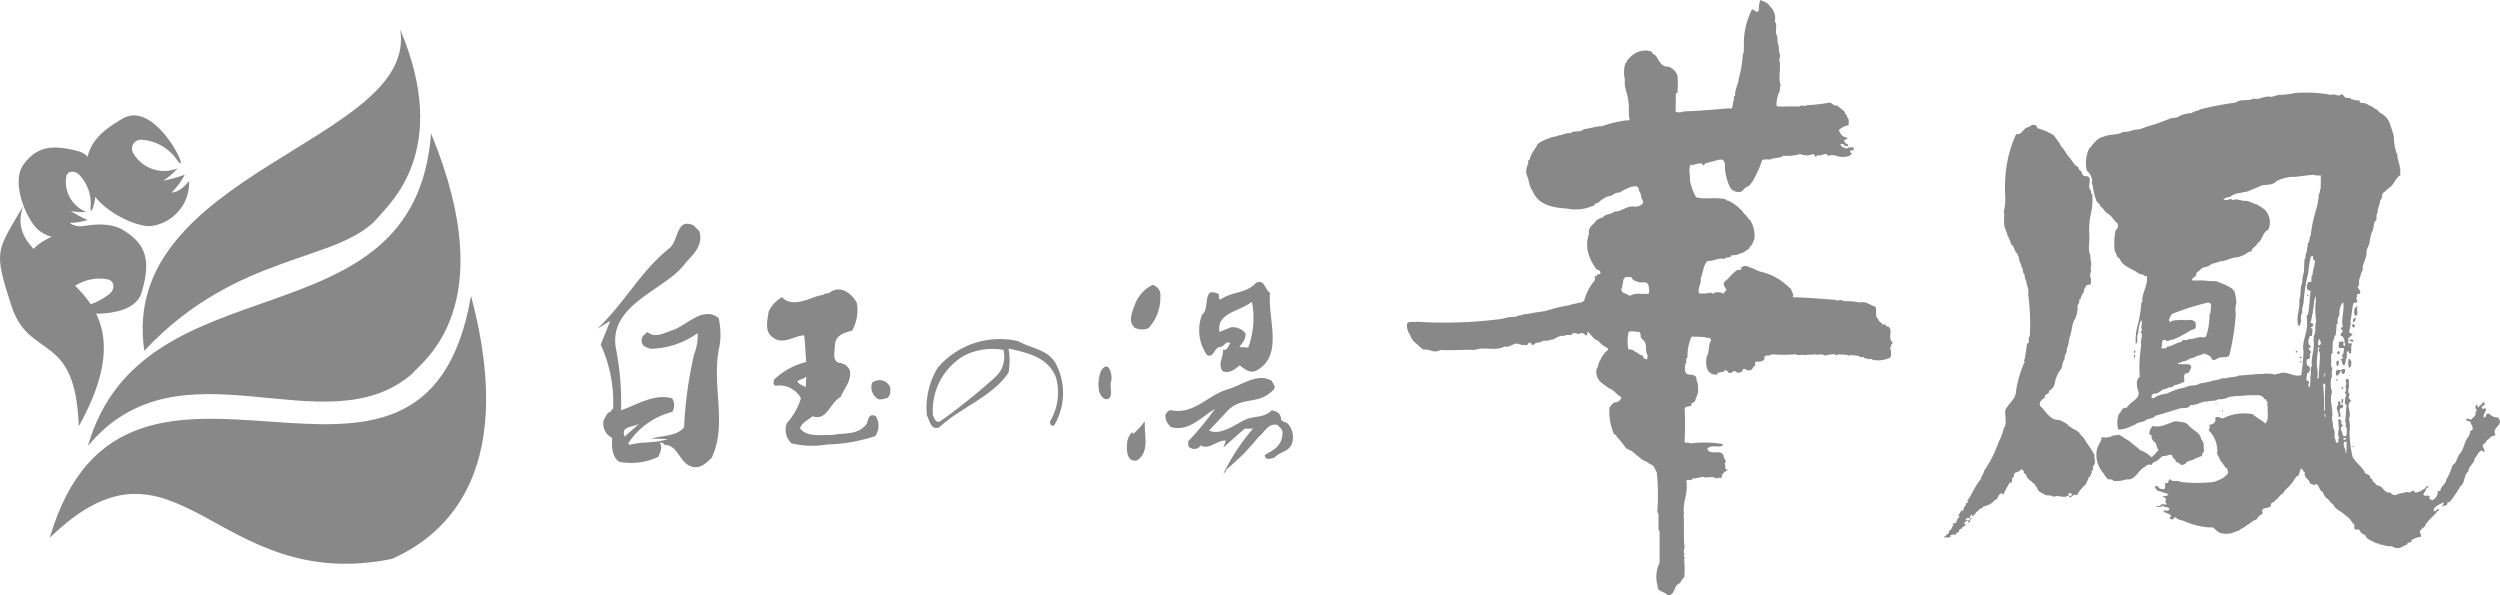 <svg xmlns="http://www.w3.org/2000/svg" width="161.04" height="38.336" viewBox="0 0 161.04 38.336"><g transform="translate(0 0)"><path d="M96.386,22.149c-.075-.29.107-.615-.113-.816-.191-.019-.235-.237-.419-.143-.019-.166-.237-.166-.237-.329-.269-.222-.107-.527-.191-.818-.325-.092-.617-.382-1-.277a4.181,4.181,0,0,0-1.053-.086c-.191-.166-.361.034-.562-.094-.944-.055-1.72-.147-2.742-.161.143-.2-.092-.365-.075-.512a6.512,6.512,0,0,0-.527-.453,3.648,3.648,0,0,0-1.416-.673c-.256-.054-.51-.252-.728-.269V17.5a.573.573,0,0,0-.419-.073c-.034.054-.18.034-.126.143,0,.147-.22.059-.271.113-.329.191-.493.506-.8.724-.166.2.05.382.107.548l-.216.252-.073-.071c-.145-.019-.44-.092-.548.071-.036-.054-.143,0-.143-.088a2.337,2.337,0,0,1-.782.054c-.113-.346.162-.6.107-.98.161-.342.145-.8.436-1.108.436.021.655-.218,1.112-.13.126-.18.361,0,.449-.252.348.073.529-.145.8-.164.057-.162.344-.145.365-.367.164-.088.2-.308.29-.491a1.856,1.856,0,0,0-.254-1.2c-.191-.164-.237-.323-.438-.47-.071-.2-.273-.273-.4-.455-.166-.055-.237-.218-.4-.237-.09-.145-.271-.054-.327-.2-.688-.162-1.29.019-1.926-.128a3.522,3.522,0,0,1-.4-1.074c.019-.382-.107-.705.036-1.032.29.071.472-.162.764-.055,0,.055.034.09.107.111l.05-.128c.352-.092.655-.191.982-.258.094.019.258-.017.22.107.128.075.092.258.092.382a3.35,3.35,0,0,0,.346,1.328.646.646,0,0,0,.743.235A2.022,2.022,0,0,0,87,12.4c.1-.109.3-.109.382-.289a1.767,1.767,0,0,0,.29-.476,5.865,5.865,0,0,0,.438-1.032c.162-.111.382-.019.562-.059.218-.128.6-.054.8-.235a2.983,2.983,0,0,0,1.089-.109,1.11,1.11,0,0,0,.837,0,.237.237,0,0,1,.145.2l.143-.128c.258.111.548-.258.673.054.239-.126.564,0,.784.057.233,0,.564.034.741-.2-.015-.057-.034-.057-.09-.092-.075-.2.143-.075.216-.164V9.773h-.325c-.145.164-.29-.034-.436-.034,0-.071-.164-.128-.038-.191.055.019.164-.021.164.071.092.023.2.162.275.023,0-.13-.166-.075-.2-.191-.023-.073-.092-.143.017-.191a.149.149,0,0,0,.145-.059c-.09-.124-.287-.088-.361-.218a.774.774,0,0,1-.191-.325,1.112,1.112,0,0,1,.615-.31c.019-.2.073-.4-.107-.547.071-.191-.164-.111-.109-.289-.164-.191-.365-.289-.527-.455-.191.109-.311-.191-.51-.164a11.68,11.68,0,0,1-1.452.164c-.149.128-.327-.073-.474.092-.474-.055-1.034.034-1.454-.038a1.955,1.955,0,0,1,.2-.956c.054-.143-.023-.254.071-.382-.191-.491.055-1.219-.107-1.672.18-.273-.076-.47,0-.745a2.3,2.3,0,0,1-.113-.741c-.214-.273.055-.671-.161-.956a1.011,1.011,0,0,0-.327-.98c-.111-.239-.4-.312-.615-.4a2.055,2.055,0,0,0-.088.665c-.164.252-.273-.09-.44-.054a4.778,4.778,0,0,0-.516,2.471c-.036.13.019.292-.073.4a7.327,7.327,0,0,1-.271,1.6c-.019.365-.269.709-.218,1.053-.191.128,0,.294-.145.42,0,.034-.019.09.019.107-.073.126-.019.419-.256.31-1.055.088-1.854.164-2.889.2-.18.034-.382.128-.573,0L82.559,6.3c.021-.019.059-.052.1-.031a6.115,6.115,0,0,0,0-1.131,1,1,0,0,0-.573-.573.556.556,0,0,1-.543-.268c-.166-.166-.2-.476-.476-.548-.017-.183-.216-.183-.34-.21a1.349,1.349,0,0,0-1.2.527c-.126,0-.073.222-.216.273a1.963,1.963,0,0,0-.034,1.07c-.075.508.18.891.216,1.364.09.4-.019.818.09,1.2-.075.126-.254.017-.308.071a7.919,7.919,0,0,0-1.491.365c-.419,0-.764.161-1.147.18-.231.258-.655.057-.871.273-.273-.055-.51.128-.743.128-.191.109-.472.092-.619.191a2.42,2.42,0,0,0-.741.367c-.164.344-.459.617-.512,1a.18.18,0,0,0-.09.258,1.009,1.009,0,0,0-.126.707c.164.327.164.764.4,1.074.344.892,1.307,1.074,2.232,1.126a2.654,2.654,0,0,0,1.668-.191c.126,0,.088-.2.269-.149a2.462,2.462,0,0,1,.673-.451c.31.017.419-.275.745-.237a2.89,2.89,0,0,1,.562-.292.982.982,0,0,1,.564-.109c.09.092.164.162.13.292.162.143.109.4.216.564.149.235-.053.346-.239.417-.071.055-.2,0-.235.036-.527-.107-.854.346-1.324.31-.218.218-.562.126-.747.382-.191.059-.453.149-.5.329-.241.191-.455.4-.382.711a2.1,2.1,0,0,0,.073,1.6,2.846,2.846,0,0,0,.313.562c.069.216.325.145.342.346.019.107-.075.124-.166.107a.273.273,0,0,0-.088.128c-.036,0-.088.019-.128-.019,0,.094.075.2.019.29a3.31,3.31,0,0,0-.69,1.338c-.126,0-.191.161-.327.086-.18.092-.419.075-.573.168A10,10,0,0,0,74.2,20.3c-.382.075-.856.107-1.215.216-.191-.055-.365.107-.548.075-.22.161-.6.071-.818.161a3.732,3.732,0,0,1-.636.111A27.932,27.932,0,0,1,65.878,21c-.161.073-.489-.075-.633.126a1.032,1.032,0,0,0,.191.728c.128.42.489.6.782.91.164.055.344.019.51.073a.688.688,0,0,0,.669-.019c.709.054,1.491-.036,2.217,0,.6-.237,1.338.107,1.911-.222.382.1.573-.29.929-.159a.591.591,0,0,0,.382.054c.235.126.149-.239.382-.107a.109.109,0,0,1,.05.107H73.4c.092-.145.31-.162.457-.162.143-.191.449-.034.6-.164.346.019.545-.346.908-.237.128-.164.455.038.573-.191a.573.573,0,0,1,.346.073c.034.021.019-.029.053-.054.126-.034.327-.034.363.09.191.128.107-.126.2-.191.239.222.346.474.655.573a1.748,1.748,0,0,0,.615.476l.019.109a1.544,1.544,0,0,0-.491.655c-.143.178-.126.417-.256.613a.915.915,0,0,0,.434.929,4.394,4.394,0,0,0,.4.29c.294.092.438.382.728.527.073.075-.015.191-.054.235-.111.092-.191.164-.346.128a1.091,1.091,0,0,0-.331.365,3.856,3.856,0,0,0,.275,1.636c.036.109.2.073.18.191a5.407,5.407,0,0,1,.573.713c.126.143.4.191.543.342.191.164.382.31.573.474a1.108,1.108,0,0,1,.474.273c.271.019.31.346.436.506a14.885,14.885,0,0,1,.038,2.565l.073.126v1l.071.128v2.012A2.1,2.1,0,0,0,81.378,38c-.019.438.453.346.613.6.457.092.438-.455.659-.671.252-.073.252-.331.453-.476a6.518,6.518,0,0,0-.019-1.2c.149-.075-.111-.159.034-.252-.126-.237.055-.422-.017-.636-.055-.491,0-.982-.036-1.51.053-.161-.059-.289.019-.455-.126-.743.29-1.307.149-2.156.107-.113.323.046.382-.134a3.518,3.518,0,0,0,.671-.126c.273.145.585-.09.856.107.055,0,.145.019.191-.073l.034.038c.036.032.109,0,.147-.038,0-.256.2-.344.4-.472l-.128-.036c-.036-.032-.036-.092-.053-.145.053-.109-.111-.29.073-.361a.9.9,0,0,1-.191-.42c-.22-.382-.818.054-1.036-.382.2-.325.728-.054,1-.233-.019-.019.015-.092-.019-.092a7.472,7.472,0,0,0-2.1-.034c-.09-.13-.273.034-.346-.109a19.3,19.3,0,0,0,.017-2.045c-.057-.252.252-.216.4-.268.059-.055-.019-.239.13-.191.055-.055.161-.126.161-.216.075-.237.239-.512.145-.745.075-.237-.09-.382-.09-.657-.13-.308-.453-.105-.669-.289a.8.8,0,0,1,0-.657c.071-.107-.057-.289.1-.361a3.058,3.058,0,0,1,.258-1.338,7.337,7.337,0,0,1,.927.036v.034h.22c.055.034.145.126.088.214-.164.292-.071.709-.256,1a1.529,1.529,0,0,0,.055.852.6.6,0,0,0,.654.292c0-.034-.017-.09.019-.126.147.034.239-.055.4-.055,0-.034-.019-.055.021-.076l.017.021.071-.055.191.191c.143.034.191-.019.308-.107.164-.04.164.107.289.107.1-.034.2,0,.258-.107.111-.363.308.073.51-.076.145.055.18-.252.325-.268.052-.08-.092-.239.094-.275.191.023.434-.019.506-.161-.073-.352.327-.149.47-.31a9.091,9.091,0,0,0,1.548,0c.191.107.419,0,.573.055.269-.055.438,0,.711-.055.143.088.382-.071.543.073.22,0,.424-.092.619-.073.107-.019.218.161.273,0,.237.055.415-.019.671.073.109.071.191-.128.237,0h.216a.852.852,0,0,1,.344.111c.076.013.22-.059.22.067h.145c.092.149.327-.034.4.107a1.789,1.789,0,0,0,1.127-.143c.111-.145.019-.331.073-.472-.021,0-.054,0-.054-.019.019-.076-.055-.222.054-.222v-.161C96.676,22.334,96.367,22.279,96.386,22.149ZM80.715,23.406c-.292.09-.22-.329-.476-.256-.092-.191-.344-.168-.436-.327l-.311-.055a2.834,2.834,0,0,1,.019-1.093c.166-.128.476,0,.713-.019l.073.2c-.057.218.191.29.252.453.166.256,0,.573.191.839Zm.073-4.2c-.346.036-.841-.088-1.147.111-.191.019-.237-.128-.4-.147a.331.331,0,0,1-.2-.237,2.446,2.446,0,0,0,.128-.634l.145-.191a2.387,2.387,0,0,0,.382.019c.055.191.252.269.453.31v.017c.239.055.573-.109.657.237.019.208.075.34-.017.52Z" transform="translate(25.395 -0.277)" fill="#888"/><g transform="translate(125.221 5.96)"><path d="M123.205,25.657h-.055c.019-.256-.252-.149-.382-.237-.18-.052-.237-.287-.434-.157v.025c-.021.075-.055.2-.164.191-.092-.164.143-.342.143-.541-.071-.1-.143-.023-.2,0-.269-.275.292-.149.057-.44h-.075c-.019.149-.218.191-.252.327-.128.019-.038-.143-.128-.162l-.055.019c-.017.09-.076.216.036.269,0,.073.019.164-.073.2.073.218-.166.31-.254.47-.113-.034-.275-.111-.348-.021.038.145.191.075.273.164.054.166.191.31.145.506-.055.057-.107.057-.162.094.034.145-.057.237-.088.342-.294.31-.273.764-.548,1.093-.216.2-.191.6-.489.745a3.49,3.49,0,0,1-.4.927c-.019.31-.361.419-.382.728-.054.048-.18-.038-.166.086a.608.608,0,0,1-.382.533c-.038-.075-.191-.055-.164-.164.126-.252-.294-.038-.382-.2,0-.107.073-.166.143-.237-.019-.191.128-.191.2-.312-.147-.05-.191.111-.273.164-.2.111-.4.273-.619.237-.073-.252-.252.023-.382,0a.476.476,0,0,0-.365.038.9.9,0,0,0-.417.107c-.2.09-.325-.036-.436-.145-.331.054-.382-.237-.642-.4-.126-.034-.29-.073-.325-.216-.191-.034-.111-.273-.308-.289.036-.239-.2-.239-.327-.331-.191-.453-.615-.638-.82-1.087a7.9,7.9,0,0,1-.191-1.582,2,2,0,0,0-.036-.818h.019V25.5c.164-.394-.254-.812.13-1.1l-.13-.128c-.071-.088,0-.191.034-.268-.164-.164-.071-.367-.034-.573-.092-.111.071-.4-.128-.455-.191.092-.017.277-.071.382-.092.162.09.363-.073.489A.174.174,0,0,0,113.3,24a.289.289,0,0,1-.073.214c.036.113-.092.424.105.459-.069.359-.032.69-.105,1.051.105.149-.021.325.105.44a1.225,1.225,0,0,1-.032.506c-.31.09-.191-.216-.31-.327a.256.256,0,0,1,.161-.363c-.191.019-.161-.2-.161-.292-.036-.054-.128-.143-.2-.073l.04.652a.655.655,0,0,0,.013.527c-.09.092-.031.164-.055.277-.216.161-.124-.191-.233-.258,0-.218.034-.527-.111-.69.04-.252-.067-.42-.053-.636.094-.547-.191-1.091,0-1.655a1.621,1.621,0,0,1-.036-.929c.075-.159-.036-.289.036-.436-.013-.092.071-.18-.055-.254v-.816c.019,0,.04-.055.075-.04l.032-.764c.04-.04,0-.149.094-.149v-.164c.019-.015.019-.105.09-.088l.054-.6c-.071-.126.162-.164.055-.289-.019-.019,0-.036.019-.036-.036-.2.13-.329.113-.527a.975.975,0,0,1,.237-.692c.105.512-.147,1.053-.023,1.582a.162.162,0,0,1-.109.055c-.034.13.109.159.109.269-.073.075-.162.147-.143.241l.071.034c.145.092.145.191.191.325-.055.094.111.239-.032.331-.073-.092-.059-.145-.023-.254-.073-.076-.191-.023-.289-.034a1.321,1.321,0,0,0-.034.4l.346.019c-.038.161,0,.382-.166.489.034.034.057.076.094.076.034.086-.132.155-.22.191.22-.054.109.331.269.331.128.019.038-.166.128-.191a.439.439,0,0,0-.015-.147c.18-.139-.019-.524.164-.56.088.019.015.113.071.143.034,0,.092.023.13-.015-.021-.191.034-.325-.021-.453h.055v-.164c-.073-.073-.145.054-.218-.021v-.325c.113-.054.164-.18.29-.218L113.507,20c-.055-.145.111-.258.017-.363.107-.075.055-.273.055-.4.073-.344.09-.652.164-1.032,0-.151.191-.113.273-.151a.334.334,0,0,0-.078-.235c.113-.092,0-.235.094-.308l.019.017c.036.055.092-.017.124-.017,0-.075.092-.145,0-.191-.017-.111-.254-.273-.032-.346a.921.921,0,0,1,.088-.617c-.017-.191.191-.312.128-.543.054-.327.216-.548.252-.892-.034-.273.147-.476.191-.69a4.762,4.762,0,0,1,.126-.636c.159-.218.122-.545.218-.749.216-.1.017-.394.18-.541-.017-.327.162-.527.162-.837.2-.092.059-.294.191-.455.147-.09.31-.31.476-.382.25-.239.357-.6.634-.764-.023-.191.034-.4-.038-.526-.019-.273-.18-.508-.143-.818h-.036a3.36,3.36,0,0,1-.2-1.147,8.15,8.15,0,0,0-.31-.956,1.3,1.3,0,0,0-.474-.512c-.191-.071-.273-.308-.451-.325-.042,0-.113-.055-.1-.107-.231-.055-.453-.271-.688-.256-.145.034-.191-.107-.218-.191-.191.09-.31-.057-.493-.036-.086-.164-.237-.057-.363-.111s-.143-.216-.289-.233c-.162.216-.4-.059-.638.052a9.011,9.011,0,0,0-2.345-.124,5.215,5.215,0,0,1-1.072.124c-.164.054-.31.092-.453.128-.453-.111-.728.218-1.147.107-.35.191-.839,0-1.147.256a19.875,19.875,0,0,0-2.274.438c-.18.111-.417.111-.558.237a2.1,2.1,0,0,0-.715.162l-.015-.017c-.2.2-.457.141-.69.218a10.791,10.791,0,0,1-1.471.51,3.474,3.474,0,0,1-.573.191c-.346-.017-.6.2-.956.147-.4.252-.8.109-1.236.31-.453.071-.671.487-.956.782A2.1,2.1,0,0,0,96.6,9.583a1.009,1.009,0,0,1,.346.69c-.071.073,0,.2.034.273a3.177,3.177,0,0,0,.2.871c.015.22.252.254.289.476.191.075.258.325.438.434.31.145.415.491.673.655a.382.382,0,0,1-.132.438,4.2,4.2,0,0,0-.054,1.361c.145.128.073.365.31.457.18.47.671.617,1.07.85a.764.764,0,0,0,.457.191c.019.034.088.034.073.092h.145c.107.436-.191.912-.269,1.378-.036.092.034.277-.076.35a7.583,7.583,0,0,1-.252,1.506,3.562,3.562,0,0,0-.107,1.129c.214-.111,0-.491.161-.673a2.083,2.083,0,0,1,.191-.854c.126.218-.075.4.054.621.036.088-.128.054-.071.159.161.258-.075.55.017.854A9.13,9.13,0,0,0,100,22.859c-.239.2-.191.491-.145.782.327.634-.453.764-.692,1.219-.31-.073-.346.29-.508.4a1.684,1.684,0,0,0-.036.994,1.844,1.844,0,0,0,.873-.233.969.969,0,0,0,.365-.191,4.012,4.012,0,0,0,.47-.126c.2-.2.512-.111.692-.342.527-.128.956-.289,1.489-.434.237-.132.6.067.764-.258.382.055.673-.237,1.093-.22.218-.075.506,0,.69-.149a1.2,1.2,0,0,0,.692-.143,5.627,5.627,0,0,1,.816-.073,8.815,8.815,0,0,1,1.181-.036l.239.128c-.04.191.233.055.161.256.2,0,0,.218.109.327-.055.346.113.831-.162,1.11l-.166-.149a4.915,4.915,0,0,1-.652-.455,3.058,3.058,0,0,0-1.8.22c-.2.162-.382-.145-.6,0v.235a.424.424,0,0,1-.4.222.331.331,0,0,1-.038.357,1.812,1.812,0,0,1,.548,1.529,2.045,2.045,0,0,1,.214.438c.191.149.222.382.438.512.034.145.111.34-.073.419-.164.233-.545.327-.764.432a9.307,9.307,0,0,1-2.179,0c-.22-.159-.529.057-.654-.191-.094.038-.113.191-.147.256-.055,0-.107.019-.145-.023-.092.151.036.312-.109.441-.092-.038-.348,0-.367-.2l-.18-.013c-.019.032-.054.052-.036.086s.019.092.09.076c0,.128.145.18.258.162.088.09.237.071.31.128.109-.017.145.057.216.107a.629.629,0,0,1-.417.09l.191.111c.128.071.019.18.019.289.053.055.075.092.109.128-.128.019-.273-.036-.4.019-.054.191-.166.017-.273.092-.019.015,0,.032.019.032a.333.333,0,0,0,.363-.052c.111.088.346.073.438.161.021.273-.31.055-.382.18.113.132.292.132.459.237a.161.161,0,0,1-.075.222c.088.073.145.054.256.088a.147.147,0,0,1,.164-.143c.126.18.382.164.56.252a4.829,4.829,0,0,0,1.636.4c.29-.092.422.311.709.363a1.414,1.414,0,0,0,1.019-.128c.191,0,.254-.191.419-.191.015-.094.162-.075.216-.191.191-.055.382-.315.636-.365.071-.126.22-.327.382-.346a.382.382,0,0,0-.017-.2.191.191,0,0,1,.191-.18c.126-.052.346-.017.382-.218-.017-.2.237-.126.254-.289.216-.094.308-.367.547-.474.071-.216.29-.327.436-.512a3.207,3.207,0,0,0,.382-.543c.29-.073.164-.4.346-.527.092.094.092.191.218.237-.107.363.29.436.327.728.038.055.145,0,.164.073l.2.034c-.023-.034-.023-.052.017-.071.237.071.191.419.438.506a1.12,1.12,0,0,0,.231.4c.168.073.273.327.44.4.145.346.543.451.764.69a1.466,1.466,0,0,1,.506.543c.237.076-.071.4.254.4.22-.084.22.191.327.26.092-.034.107.092.218.092.111.327.438.346.673.51v.015c.075.021.191-.052.218.075.273,0,.493.162.785.107.107.04.18.094.252.111.344.088.529-.145.782-.216-.019-.218.31-.038.258-.254a1.2,1.2,0,0,1,.6-.237c.092-.147-.092-.218-.034-.367s.191-.191.289-.292c.191-.417.585-.655.837-1,.017-.034.111,0,.075-.088-.1-.145-.166.105-.258.105l-.071-.054c.034-.306.4-.363.6-.527.13.092-.107.2-.019.273.075-.09.346-.032.292-.235a.164.164,0,0,1,.164-.057,8.107,8.107,0,0,0,.688-1.019c.315-.216.191-.688.506-.94.019-.361.4-.533.419-.875.191-.145.191-.415.457-.489.071.015.054.128.164.092a.445.445,0,0,0-.057-.256c-.191-.26.2-.273.2-.476a4.12,4.12,0,0,0,.346-.289.346.346,0,0,0,.218-.073C122.7,26.146,123.261,26.052,123.205,25.657Zm-9.7-4.833h.019v.034H113.5Zm-12.064-.237c.071-.092.128-.147.237-.092.145.164.273-.073.436-.019a7.034,7.034,0,0,0,1.091-.562c.105-.088.289-.088.4-.2,0-.162.054-.327-.107-.438-.22-.18-.491,0-.782-.092-.273.054-.457-.017-.73.128-.107.054-.069-.09-.107-.128.075-.143.107-.325.273-.4a16.286,16.286,0,0,1,2.253-.711c.327.055.128.4.162.654-.126.113-.034.331-.088.476a3.773,3.773,0,0,1-.2,1.038c-.109.164-.31.015-.453.075-.237.017-.453.161-.676.107-.161.191-.382-.071-.453.191-.346.034-.615.289-.927.3-.073.191-.29.076-.382.113a1.228,1.228,0,0,0,.057-.443Zm9.76-.331c.054.076,0,.149,0,.239.088.573-.18,1.1-.109,1.657-.145.214-.019.5-.107.764.055.191-.038.327,0,.548l-.057.054c-.073-.034-.073-.145-.052-.216.052-.034.034-.13.017-.162-.292-.021-.071-.348-.128-.495a.25.25,0,0,0,.191-.22c.055-.18-.055-.268-.191-.306.038-.132-.126-.419.128-.4.149-.111.019-.237.092-.367.128-.128-.092-.216-.109-.31l.164-.145c-.191-.092-.191-.254-.164-.438.088-.073,0-.308.216-.216a4.153,4.153,0,0,0,.036-.474l-.145-.071a.642.642,0,0,0,.18-.111.128.128,0,0,0-.122-.191c-.094-.073.071-.18.013-.327.111-.09-.013-.191.1-.29-.019-.252.107-.527.071-.8.071-.073.034-.222.109-.312a1.845,1.845,0,0,1-.017.548,5.13,5.13,0,0,0,.055,1.07c-.134.292.029.692-.17.963Zm.111-7.975a7.643,7.643,0,0,0-.29,1.452c-.13.145-.019.382-.191.51,0,.216-.075.4-.054.573-.164.111-.021.365-.164.472l-.034.82a2.251,2.251,0,0,0-.111.709c-.164.323-.055.818-.191,1.091.073.6-.237,1.108-.055,1.668.145.019.092-.164.164-.218.038-.235-.071-.453.092-.615-.055-.31.092-.545.092-.835a9.789,9.789,0,0,1,.29-1.745,6.049,6.049,0,0,1,.164-1.038.1.1,0,0,1,.161,0,.178.178,0,0,0,.111.256c-.023.327-.149.6-.164.925-.191.111.107.527-.258.44a.55.55,0,0,0-.067.514l.2.054c-.055.472-.075,1.038-.164,1.529-.164.107-.034.269-.075.436.092.69-.346,1.288-.216,1.944a12.691,12.691,0,0,1-.145,1.529c-.524.159-.956-.346-1.491-.075-.088-.055-.145.054-.216.034a2.1,2.1,0,0,0-.818-.034c-.508,0-1.038.092-1.47.092-.26.143-.573.076-.856.191-.273-.055-.491.128-.764.128a5.143,5.143,0,0,1-.923.2c-.26.191-.675.073-.912.252a4.1,4.1,0,0,0-1.2.4,1.873,1.873,0,0,0-.852.29h-.13a.227.227,0,0,1,.13-.29c.365.038.489-.327.835-.312.126-.162.346-.017.472-.216a2.623,2.623,0,0,0,.655-.237c.034-.191-.075-.4.092-.548.237.055.271-.191.342-.327s-.088-.239-.161-.254a4.519,4.519,0,0,1-.654-.015c-.019-.143.216-.04.271-.166.273.023.419-.22.673-.22a2.129,2.129,0,0,1,.6-.216c.019-.092.145-.034.216-.055.113.107.369.128.382.329.233.231.382-.149.652-.092.149-.055.438.054.51-.191a15.8,15.8,0,0,0,.4-2.6,1.64,1.64,0,0,1,.038-.711,3.3,3.3,0,0,0-.107-.707.848.848,0,0,0-.455-.382c-.235-.164-.508-.191-.745-.329-.4.038-.892-.09-1.311-.017-.053-.075-.18.017-.252-.036.021-.216.325-.191.29-.453.143-.13.289-.256.419-.363a1.055,1.055,0,0,0,.573-.237,2.946,2.946,0,0,0,.543-.164c.417-.019.673-.237,1.074-.256a1.854,1.854,0,0,0,.782-.365.191.191,0,0,0,.2-.088l-.021-.021c.088-.191.329-.256.363-.434.346-.191.311-.715.692-.854a1.147,1.147,0,0,0-.055-1.093c-.124-.256-.417-.382-.669-.56-.294-.034-.508-.273-.856-.22a3.072,3.072,0,0,0-.417-.09c-.143-.055-.292.128-.4-.055a.592.592,0,0,1-.474.055c.019-.019,0-.038-.019-.038.126-.019.258-.145.382-.107a1.674,1.674,0,0,1,.612-.275c.168,0,.294-.073.474-.073.258-.071.512-.216.785-.31.365-.254.835-.015,1.181-.382a2.563,2.563,0,0,1,.925-.273c.455.019.984-.128,1.529-.128.111.073.29.019.4.038l-.015.871c-.111.071.015.235-.111.294a4.654,4.654,0,0,1-.239,1.217ZM111.54,22.9c-.017.032-.055.088-.107.071a1.912,1.912,0,0,0-.023-.8,5.05,5.05,0,0,1,.075-.982c-.015-.076-.034-.191.038-.256l.073.094c-.126.031-.055.191,0,.252.05.573-.076,1.131-.059,1.621Zm.094-2.1-.111.054a.5.5,0,0,1,.054-.453c.015.117.161.248.053.392Zm.271,1.817c.107.09-.019.2.019.273h-.036Zm-.092.709c.111-.092.111.055.147.111-.055.573-.019,1.072-.036,1.615l-.057-.034a12.284,12.284,0,0,0-.057-1.7Zm.149,2.2-.075-.247h.075a.608.608,0,0,1-.006.237Zm1.338,1.338c-.055.021-.092.073-.147.054l-.05-.071c.034-.036.216-.09.2,0Zm.017.892-.053.031c.053-.289-.237-.47-.075-.745h.143Z" transform="translate(-87.39 -4.547)" fill="#888"/><path d="M90.908,23.606l.019.019h0Z" transform="translate(-89.624 3.033)" fill="#888"/><path d="M99.687,27.295a6.686,6.686,0,0,0-.564-.856l.019-.021-.237-.323c-.038-.019-.145-.073-.109-.164-.019,0-.075.021-.09-.019.073-.073-.111-.088-.128-.164-.164-.092-.417-.18-.455-.292h-.086c-.107-.22-.4-.29-.6-.417-.615.054-.891-.585-1.254-.906-.107-.292.191-.44.31-.548-.055-.254.31-.162.258-.419a.667.667,0,0,0,.382-.529,2.055,2.055,0,0,1,.382-.854c.143-.231.069-.438.252-.669-.052-.256.18-.382.128-.636a2.127,2.127,0,0,0,.164-.692c.2-.434.126-.908.4-1.309A1.821,1.821,0,0,0,98.6,17.8c-.075-.18.164-.273.092-.453a.136.136,0,0,1,.107-.105c0-.256.254-.382.22-.655.088-.036.088-.143.126-.191a.346.346,0,0,1,.256-.071c.109-.092.019-.258.073-.382-.191-.252.09-.472-.055-.705.161-.237-.055-.51.017-.764-.218-.4-.034-.956-.088-1.416a4.921,4.921,0,0,1,.107-1.311,4.155,4.155,0,0,0,.088-1.25c-.126-.023-.034-.166-.088-.222-.222-.237-.021-.527-.092-.814-.075-.149-.237-.111-.382-.149-.1-.107-.113-.235-.191-.327-.191-.073-.075-.273-.258-.289-.239-.191-.329-.451-.548-.655a5.682,5.682,0,0,0-.485-.688c-.092-.22-.275-.382-.4-.621a3.684,3.684,0,0,0-1.055-.474c-.09-.073-.09-.218-.2-.218-.191-.052-.289.071-.417.145-.325,0-.382.527-.784.438a7.45,7.45,0,0,0-.327.835,8,8,0,0,0-.323,1.42,10.232,10.232,0,0,0-.057,1.8,3.179,3.179,0,0,1-.092.942c.075.2-.034.367.038.573-.092.361.145.636.191.956a1.783,1.783,0,0,1,.239.573c.235.145.191.472.434.638a.191.191,0,0,0,.073.191c-.017.258.164.419.164.655.162.086.036.346.191.453.038.164,0,.269.109.4.023.327.2.526.132.891a14.272,14.272,0,0,1,.105,2.691c-.18.145.076.419-.191.491a4.639,4.639,0,0,1-.109.782c.017.191-.145.292-.017.417l-.057.054a7.224,7.224,0,0,0-.508,1.749c0,.543-.47.835-.69,1.252-.069.4.145.875-.107,1.185a3.62,3.62,0,0,1-.329.887,7.436,7.436,0,0,1-.925,1.838c-.023.191-.191.346-.218.545a4.942,4.942,0,0,0-.476.728,4.777,4.777,0,0,1-.419.705l.094.019-.094.111c-.126-.055-.034.145-.126.191a.034.034,0,0,1-.054.019.642.642,0,0,1-.107.3c-.092.019-.017-.052-.055-.071l-.237.382c.034,0,.075-.019.111.013-.092.076-.092.191-.2.2l.055.036c-.017.05-.075.145-.147.107.017.055.092-.019.073.075-.055,0-.09.071-.143.019a.29.29,0,0,0-.109.191c.034-.023.071-.094.109-.038-.145.038-.145.216-.222.31-.159-.023-.052.22-.159.191.034.107-.13.034-.13.162l-.034-.019c0,.111-.126.034-.107.128.143,0,.29.054.419-.034,0-.04-.017-.092.015-.111.1,0,.2-.09.275,0,.055-.019.055-.09.09-.126.254-.055.075-.241.346-.29.038-.162.216-.132.252-.273l-.128-.073c.038-.054.075.013.128,0l-.054-.019c0-.132.128-.111.22-.2v-.034c-.038.034-.111.086-.166,0,.075-.126.191-.073.292-.073.019.145-.216.145-.126.29-.023-.017.191-.055.105-.145l.113-.145-.113-.034c-.029-.076.038-.09.055-.107l-.017-.038.038-.036c.143-.019.019.145.034.145l.216-.191c.055-.145.222-.191.273-.31a.648.648,0,0,0,.289-.191,1.147,1.147,0,0,0,.713-.4c.231-.036.18-.346.417-.436.09-.038.073.071.126.09.128-.254.273-.543.419-.782.29.054.021-.31.273-.365-.034-.434.29-.2.47-.506.075.073.2.09.147.191a.327.327,0,0,0,.18.166c0,.18.132.268.237.382.055.021.143.034.113.126.107-.023.143.107.214.128a.05.05,0,0,1,0,.09l.13.092c.036.306.327.344.526.491.149.055.327,0,.438.075.092.015.164.071.239,0,.344-.019.615.164.871-.092L98,29.8c.057-.111.149,0,.237,0,.075.147-.143.073-.191.191l.017.034c.164.019.237-.218.419-.145.107,0,.164-.145.218-.237a4.149,4.149,0,0,1,.382-.419c.126-.132.143-.325.256-.453-.021,0-.055.017-.075-.019.2-.019.18-.292.271-.346-.034-.017-.034-.054-.054-.092.216-.017.054-.2.107-.31.019.023.019.036.055.023v-.082C99.815,27.757,99.631,27.516,99.687,27.295Z" transform="translate(-89.988 -3.949)" fill="#888"/><path d="M106.815,13.936c-.021-.019,0-.057-.038-.075-.034.019-.075.075-.034.092a.12.12,0,0,0,.073-.017Z" transform="translate(-83.337 -0.841)" fill="#888"/><path d="M108.929,14.522c-.019.13-.088.4.075.491.216-.052,0-.415.128-.615C109.038,14.4,109.005,14.5,108.929,14.522Z" transform="translate(-82.474 -0.627)" fill="#888"/><path d="M108.951,14.943a.191.191,0,0,0-.088.256c.128,0,.128-.162.18-.235C109.026,14.926,108.972,14.943,108.951,14.943Z" transform="translate(-82.495 -0.413)" fill="#888"/><path d="M108.993,15.339c-.023-.05-.059-.145-.132-.107-.107.034-.055.126,0,.191C108.931,15.431,108.993,15.414,108.993,15.339Z" transform="translate(-82.513 -0.299)" fill="#888"/><path d="M108.939,15.951c-.09.034-.162-.073-.252,0,0,.111.111.088.18.13C108.9,16.039,108.96,16.039,108.939,15.951Z" transform="translate(-82.557 -0.02)" fill="#888"/><path d="M98.81,16.6c.036-.042.019-.113.019-.168-.092-.017-.111.109-.055.168Z" transform="translate(-86.509 0.182)" fill="#888"/><path d="M106.188,16.529l.04.034c.032.019.071-.017.088-.034s-.019-.055-.036-.092Z" transform="translate(-83.55 0.184)" fill="#888"/><path d="M108.226,16.642c.071,0,.054-.052.054-.128a.086.086,0,0,0-.107-.036.105.105,0,0,0,.013.191Z" transform="translate(-82.786 0.196)" fill="#888"/><path d="M98.791,16.821l.019-.019c.019-.073.036-.143-.038-.191C98.736,16.678,98.717,16.8,98.791,16.821Z" transform="translate(-86.511 0.254)" fill="#888"/><path d="M106.535,16.766c-.038-.036-.075-.036-.092-.055l-.073.075.038.034C106.442,16.818,106.518,16.8,106.535,16.766Z" transform="translate(-83.479 0.292)" fill="#888"/><path d="M108.823,16.99c-.038-.094-.073-.191-.191-.147.019.191-.055.424.075.55C108.837,17.319,108.823,17.172,108.823,16.99Z" transform="translate(-82.583 0.34)" fill="#888"/><path d="M108.078,17.144c.036.055.036.128.111.094.069-.094.036-.239.055-.331C108.078,16.868,108.06,17.035,108.078,17.144Z" transform="translate(-82.802 0.368)" fill="#888"/><path d="M106.413,17.006c.036,0,.092,0,.111-.054C106.486,16.9,106.36,16.934,106.413,17.006Z" transform="translate(-83.467 0.377)" fill="#888"/><rect width="0.017" height="0.034" transform="translate(16.769 17.586)" fill="#888"/><path d="M108.572,17.609a.329.329,0,0,0,.055-.323H108.5c-.088.143-.268,0-.4.1a.315.315,0,0,0,0,.331c.107.021.149-.128.22-.191.055-.019-.019-.128.071-.128.055.036.036.092.036.128C108.463,17.59,108.536,17.626,108.572,17.609Z" transform="translate(-82.81 0.52)" fill="#888"/><path d="M108.674,17.617c.019,0,.057,0,.057.019v-.055C108.693,17.585,108.657,17.585,108.674,17.617Z" transform="translate(-82.565 0.638)" fill="#888"/><path d="M108.076,17.766v.113h.052c0-.021.036-.038.036-.057C108.122,17.783,108.122,17.746,108.076,17.766Z" transform="translate(-82.801 0.709)" fill="#888"/><path d="M108.416,18.163c0-.034-.059-.034-.094-.034v.109h.094Z" transform="translate(-82.703 0.856)" fill="#888"/><path d="M108.418,18.674h-.094c0,.092-.036.218.034.273C108.452,18.93,108.418,18.75,108.418,18.674Z" transform="translate(-82.705 1.071)" fill="#888"/><path d="M108.358,19c-.073-.017-.036-.092,0-.111-.055-.036-.036-.145-.126-.107s-.055.161-.04.218c-.252.275.094.474,0,.778h.147c-.019-.034.019-.191-.036-.252a.369.369,0,0,1,.036-.31c.143.059.164-.09.164-.216Z" transform="translate(-82.792 1.112)" fill="#888"/><path d="M102.566,18.915v-.071c-.019,0-.094.034-.038.071Z" transform="translate(-85.013 1.14)" fill="#888"/><path d="M102.864,19.257a.109.109,0,0,0-.019-.076c-.034.034-.052.054-.034.088C102.829,19.271,102.845,19.292,102.864,19.257Z" transform="translate(-84.896 1.273)" fill="#888"/><path d="M108.4,19.5v-.034h-.036v.075a.038.038,0,0,1,.036-.04Z" transform="translate(-82.686 1.388)" fill="#888"/><path d="M101.907,21.9c0,.164.143.233.22.312l-.019.075a.118.118,0,0,0,.162.032c.034.149.145.055.18.191a.6.6,0,0,0,.277-.059c.143-.252.451-.191.654-.357a4.471,4.471,0,0,0,.434-.168c.019-.111.019-.235.145-.268-.075-.3.038-.573-.191-.787-.076-.47-.512-.562-.822-.908-.161-.256-.56-.2-.814-.273-.476.111-.892.42-1.42.329V20H100.6l.04.017a.573.573,0,0,0-.2.545l.126.019a.478.478,0,0,0,.191.451c.145.113.126.348.252.508a3.07,3.07,0,0,1-.434.474l-.073-.05a1.676,1.676,0,0,0-.669-.4c-.22-.22-.474-.382-.673-.573-.256-.143-.457-.31-.728-.438-.113.075-.361.019-.476.13a1.147,1.147,0,0,1-.613.034c0,.31-.237.51-.294.78a1.768,1.768,0,0,0,.453,1.584.449.449,0,0,0,.168.237c.054.222.363.034.434.222a2.009,2.009,0,0,0,.839-.1c.6.076.728-.573,1.181-.8a.508.508,0,0,1,.31-.161c.161.111.145-.094.29-.149.269-.073.365-.292.6-.4C101.509,21.978,101.727,21.777,101.907,21.9Z" transform="translate(-87.192 1.479)" fill="#888"/><path d="M108.889,20.909c0-.019.021-.071-.015-.088l-.057.071C108.816,20.93,108.873,20.909,108.889,20.909Z" transform="translate(-82.507 1.925)" fill="#888"/></g><g transform="translate(0 1.896)"><path d="M23.544,1.635c1.2,7.22-18.2,9.185-16.479,20.7C13.09,15.882,19.708,16.7,22.2,13.659,22.819,12.874,26.857,9.426,23.544,1.635Z" transform="translate(2.232 -1.635)" fill="#888"/><g transform="translate(0 5.538)"><path d="M10.236,8.514c.929,1.12-1.359-3.958-3.514-2.721C4.933,6.811,4.21,7.762,4.381,9.57c.174,1.88,3.107,3.249,4.147,3.155a2.821,2.821,0,0,0,2.458-2.9c-.657.8-1.126.736-1.126.736a4.806,4.806,0,0,0,.849-1.147A8.4,8.4,0,0,1,9.324,9.8a4.353,4.353,0,0,0,.91-.789,2.307,2.307,0,0,1-2.882-1.04.576.576,0,0,1,.573-.806A3,3,0,0,1,10.236,8.514Z" transform="translate(1.198 -5.597)" fill="#888"/><path d="M1.879,9.773C.2,14.346,11.041,13.941,5.455,23.964c-.214-6.209-3.184-4.179-4.351-7.791S.176,12.7,1.879,9.773Z" transform="translate(-0.381 -3.938)" fill="#888"/><path d="M26.538,6.429C25.491,20.336,7.972,14.264,4.433,26.562c5.941-7.157,15.227.18,20.861-4.627C25.911,21.152,31.186,17.683,26.538,6.429Z" transform="translate(1.229 -5.267)" fill="#888"/></g><path d="M29.813,13.916C26.77,31.559,7.6,12.7,2.676,29.5c8.217-7.967,10.58,3.688,22.042,1.361C27.585,29.583,33,25.872,29.813,13.916Z" transform="translate(0.529 3.245)" fill="#888"/><path d="M4.159,15.955c-1.6.019,4.2,1.387,4.9-.956.573-1.945.382-3.058-1.187-4.013-1.63-1.007-5,.34-5.733,1.171a2.364,2.364,0,0,0,.4,3.568c-.128-.969.289-1.275.289-1.275a3.631,3.631,0,0,0,.252,1.321,8.239,8.239,0,0,1,.764-1.256,3.631,3.631,0,0,0-.073,1.147,2.916,2.916,0,0,1,3.058-1.512c.543.1.485.665.191.919a3.937,3.937,0,0,1-2.865.885Z" transform="translate(0.064 1.94)" fill="#888"/><path d="M5.868,10.942c0,1.189,1.238-3.1-.8-3.631-1.684-.443-2.645-.3-3.5.843-.892,1.2.256,3.7.973,4.256a2.278,2.278,0,0,0,3.1-.264c-.839.088-1.106-.222-1.106-.222a3.65,3.65,0,0,0,1.147-.178A7.721,7.721,0,0,1,4.6,11.164a3.7,3.7,0,0,0,1,.063A2.083,2.083,0,0,1,4.313,8.934c.092-.4.573-.352.8-.13a2.637,2.637,0,0,1,.755,2.138Z" transform="translate(-0.04 0.53)" fill="#888"/></g></g><g transform="translate(38.463 14.423)"><path d="M28.138,18.381a8.854,8.854,0,0,1,.8,4.1l-.166.191.067.034c-.3-.034-.371.336-.5.5a1,1,0,0,0,.539,1.177c-.034.5-.034,1.248.47,1.546a4.1,4.1,0,0,0,2.519-.336c.1-.3.3-.671.034-.94.067.1.3-.032.3.168,1.009,0,.975,1.338,1.984,1.447.5.032.808-.336,1.106-.608,1.043-2.251-.067-4.709.506-7.23a4.586,4.586,0,0,0-.071-1.775c-1.009-.764-1.986.438-2.924.776-.539.166-1.147.573-1.649.132-.168.138-.438.3-.371.606,0,.336.371.407.573.474a5.338,5.338,0,0,0,3.027-1.011,3.3,3.3,0,0,1-.233,1.38,26.17,26.17,0,0,0-.64,4.676c-.438.6-1.414.535-2.119.738l1.076.032c-.908.3-1.544.136-2.484.373l-.067-.1a4.749,4.749,0,0,1,2.826-2.018.816.816,0,0,0,0-.873c-1.108-.336-2.251.4-3.295.764a17.75,17.75,0,0,0-.3-3.832c-.673-3.027,3.26-3.9,4.47-5.685.472-.5,1.147-1.108.875-2.016l-.367-.371c-1.147-.539-.944,1.009-1.582,1.481-1.884,1.514-2.891,3.564-4.64,5.177l.843-.5C28.541,17.408,28.339,17.846,28.138,18.381Zm2.519,5.047-.975.873c-.3-.74.642-.569.975-.873Z" transform="translate(-27.905 -10.599)" fill="#888"/><g transform="translate(10.956 4.223)"><path d="M37.016,22.225a1.189,1.189,0,0,0,.3,1.311,5.773,5.773,0,0,0,2.293.069,10.637,10.637,0,0,0,3.1-.541,1.17,1.17,0,0,0,.034-1.277c-.438-.235-.506.237-.573.474-.573.764-1.38.573-2.293.74-.606-.036-1.582.164-2.02-.44.168-.4.438-.47.808-.774.938.336,1.11-.873,1.815-1.244.233-.573.673-.977.606-1.649a.776.776,0,0,0-.673-.539c-.535-.1-.3-.806-.3-1.212.065-.606.636-.74,1.106-.873a2.7,2.7,0,0,0,.3-1.781,1.76,1.76,0,0,0-.839-.808.94.94,0,0,0-.944.17c-.034.032-.3,0-.407.132-.573,0-1.88.944-2.622.138a1.991,1.991,0,0,0-.873.94c-.067.541-.268,1.246.237,1.615.671.573,1.378-.069,2.051-.1.069.472.1,1.246.134,1.72a4.562,4.562,0,0,0-2.083,1.147c0,.2-.071.269.1.382a1.579,1.579,0,0,1,1.647.806A4.2,4.2,0,0,1,37.016,22.225Zm.673-2.689c.166-.138.4-.138.573-.306l-.032.673c-.2-.1-.44-.166-.539-.367Z" transform="translate(-35.745 -13.621)" fill="#888"/><path d="M40.591,17.975a.894.894,0,0,0,.336,1.007c.168.136.47,0,.671-.034.2-.268.168-.3.168-.673a.745.745,0,0,0-1.175-.3Z" transform="translate(-33.837 -11.957)" fill="#888"/></g><path d="M43.895,21.6c1.414-1.313,3.4-1.951,4.472-3.53a4.68,4.68,0,0,0,0-1.548c1.181.268,2.559.539,3.058,1.884a3.6,3.6,0,0,1-.4,2.828c.034.136.067.382.3.2a4.067,4.067,0,0,0,.067-3.969c-.539-.91-1.58-.944-2.389-1.414a5.246,5.246,0,0,0-5.211,1.72,4.938,4.938,0,0,0-.682,3.077C43.291,21.165,43.36,21.809,43.895,21.6Zm1.582-4.609a4.046,4.046,0,0,1,2.624-.369h-.067a1.754,1.754,0,0,1-.506,1.72,38.963,38.963,0,0,1-3.564,2.867c-.3.138-.405-.231-.47-.4a4.082,4.082,0,0,1,1.982-3.814Z" transform="translate(-21.861 -8.493)" fill="#888"/><g transform="translate(32.296 3.74)"><path d="M57.167,19.014c.44.2.806-.132,1.11-.369.336.268.638.5,1.011.369,1.88-.94.764-3.4.942-5.041-.336-.168-.336-.906-.908-.64-.64.707-1.548.539-2.293,1.078-.168-.067-.034-.269-.134-.371-1.076-.5-.5.942-1.045,1.338a2.794,2.794,0,0,0,.306,2.589c.434.268.468-.472.837-.5.273,0,.409-.47.673-.235-.134.164-.2.5-.47.4C57.262,18.074,56.832,18.546,57.167,19.014Zm-.191-2.521c-.235-1.244,1.378-1.338,2.085-1.949a5.517,5.517,0,0,1-.237,2.956l-.573-.031c.237-.334.4-.47.4-.875a1.038,1.038,0,0,0-.94-.4Z" transform="translate(-49.176 -13.275)" fill="#888"/><path d="M53.9,13.412a2.32,2.32,0,0,0-1.074,1.11c-.17.506-.573,1.212-.067,1.651a1.116,1.116,0,0,0,.873.032,2.867,2.867,0,0,0,.774-2.052A.667.667,0,0,0,53.9,13.412Z" transform="translate(-50.42 -13.221)" fill="#888"/><path d="M51.176,17.466a2.375,2.375,0,0,0-.1,1.378c.1.2.235.438.472.438.5-.1.134-.839.3-1.21C51.912,17.611,51.644,16.7,51.176,17.466Z" transform="translate(-51.017 -11.727)" fill="#888"/><path d="M62.023,20.684c-.1-.164-.47-.134-.47-.367-.034-.336-.269-.474-.6-.539-.472.539-1.278.334-1.817.669-.573.269-1.479.977-2.219.64l1.076-1.147c1.009-1.175,2.085-.4,3.1-1.512.136-.2-.071-.371-.134-.539-.91-.539-1.85.237-2.826.539-1.311.367-2.184,1.682-3.73,1.338a.573.573,0,0,0-.3.334.956.956,0,0,0,.369.764c1.147.3,1.884-.606,2.826-1.175a18.989,18.989,0,0,1-1.72,2.083c0,.168-.034.369.1.405a.493.493,0,0,0,.705-.136c.506.336,1.11-.382,1.617-.3a4.58,4.58,0,0,1-.17.438l1.38-1.214h.535a13.41,13.41,0,0,0-1.949,2.993c.032-.136.237-.191.237-.371A13.537,13.537,0,0,0,60.1,21.5c.4-.3.64-.944,1.244-.764.1.132.3.266.3.434a1.256,1.256,0,0,1-.573,1.147c-.168.138-.438.237-.573.369.1.382.371.168.606.168.367-.436,1.007-.373,1.175-1.007A1.3,1.3,0,0,0,62.023,20.684Z" transform="translate(-49.793 -11.515)" fill="#888"/><path d="M53.475,19.694a4.025,4.025,0,0,1-.741.806l-.065-.1a1.1,1.1,0,0,0-.334.776c-.034.438,0,1.175.64,1.042C53.806,21.708,53.439,20.569,53.475,19.694Z" transform="translate(-50.495 -10.724)" fill="#888"/></g></g></svg>